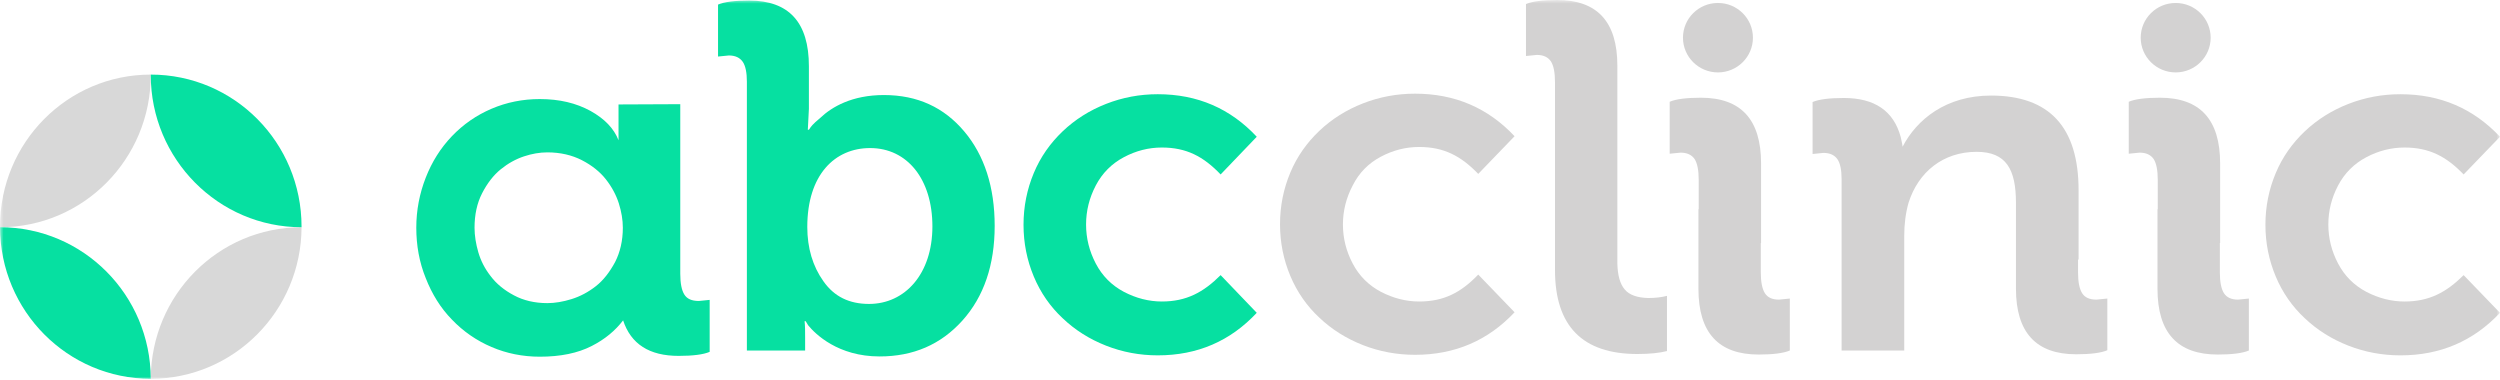 <?xml version="1.0" encoding="UTF-8"?> <svg xmlns="http://www.w3.org/2000/svg" width="342" height="52" viewBox="0 0 342 52" fill="none"> <mask id="mask0" mask-type="alpha" maskUnits="userSpaceOnUse" x="0" y="0" width="342" height="52"> <rect width="342" height="52" fill="#C4C4C4"></rect> </mask> <g mask="url(#mask0)"> <path fill-rule="evenodd" clip-rule="evenodd" d="M158.94 41.246C157.17 41.246 155.436 40.804 153.739 39.92C152.079 39.036 150.788 37.748 149.903 36.053C149.018 34.359 148.575 32.592 148.575 30.714C148.575 28.835 149.018 27.068 149.903 25.374C150.788 23.68 152.079 22.391 153.739 21.507C155.399 20.623 157.133 20.181 158.94 20.181C162.297 20.181 164.621 21.396 166.982 23.864L171.924 18.708C168.31 14.841 163.809 12.889 158.387 12.889C155.916 12.889 153.555 13.331 151.305 14.215C149.055 15.099 147.063 16.351 145.366 17.971C143.669 19.592 142.341 21.47 141.419 23.68C140.497 25.889 140.018 28.246 140.018 30.75C140.018 33.255 140.497 35.612 141.419 37.821C142.341 40.031 143.669 41.946 145.366 43.529C147.063 45.15 149.055 46.402 151.305 47.286C153.555 48.17 155.916 48.612 158.387 48.612C163.809 48.612 168.31 46.66 171.924 42.793L166.982 37.637C164.621 39.994 162.297 41.246 158.94 41.246Z" fill="#06E0A1"></path> <path fill-rule="evenodd" clip-rule="evenodd" d="M112.207 16.132C113.793 14.622 116.559 13.002 120.912 13.002C125.523 13.002 129.137 14.696 131.904 17.973C134.67 21.251 136.072 25.596 136.072 30.9C136.072 36.24 134.597 40.585 131.646 43.863C128.695 47.14 124.932 48.761 120.322 48.761C114.641 48.761 111.543 45.704 110.547 44.489L110.215 43.937H110.067C110.141 44.562 110.141 45.336 110.141 46.22V47.951H102.173V11.16C102.173 9.945 101.989 9.024 101.62 8.472C101.214 7.883 100.587 7.588 99.702 7.588L98.227 7.735V0.628C99.075 0.259 100.514 0.075 102.469 0.075C107.928 0.075 110.657 3.058 110.657 9.061V13.333V14.88L110.51 17.752H110.657C110.697 17.699 110.731 17.647 110.768 17.591C110.933 17.338 111.149 17.006 112.207 16.132ZM112.651 38.485C114.126 40.584 116.192 41.578 118.884 41.578C123.79 41.578 127.553 37.49 127.553 30.972C127.553 24.527 124.122 20.255 119.032 20.255C114.2 20.255 110.437 23.901 110.437 31.046C110.437 33.918 111.175 36.422 112.651 38.485Z" fill="#06E0A1"></path> <path fill-rule="evenodd" clip-rule="evenodd" d="M93.061 37.453C93.061 38.742 93.246 39.7 93.615 40.289C93.983 40.878 94.61 41.173 95.606 41.173L97.082 41.025V48.133C96.233 48.501 94.795 48.685 92.84 48.685C88.819 48.685 86.311 47.065 85.241 43.824C84.171 45.224 82.77 46.402 80.962 47.323C79.044 48.317 76.647 48.796 73.843 48.796C71.519 48.796 69.306 48.354 67.241 47.47C65.175 46.586 63.367 45.334 61.818 43.714C60.269 42.13 59.089 40.215 58.24 38.042C57.355 35.87 56.949 33.549 56.949 31.156C56.949 28.762 57.392 26.479 58.24 24.306C59.089 22.133 60.269 20.255 61.818 18.634C63.367 17.014 65.175 15.762 67.241 14.878C69.306 13.994 71.519 13.552 73.843 13.552C76.536 13.552 78.823 14.105 80.778 15.173C82.696 16.241 83.987 17.566 84.614 19.187V14.289L93.061 14.252V34.323V37.453ZM78.196 40.915C79.376 40.547 80.483 39.958 81.516 39.147C82.549 38.337 83.397 37.232 84.135 35.87C84.836 34.507 85.204 32.923 85.204 31.156C85.204 30.088 85.02 28.983 84.651 27.805C84.282 26.663 83.692 25.558 82.881 24.527C82.069 23.496 80.963 22.612 79.598 21.912C78.233 21.212 76.647 20.844 74.876 20.844C73.843 20.844 72.774 21.028 71.667 21.396C70.561 21.765 69.491 22.354 68.495 23.164C67.499 23.974 66.65 25.079 65.95 26.442C65.249 27.805 64.917 29.388 64.917 31.156C64.917 32.224 65.101 33.365 65.433 34.507C65.765 35.649 66.319 36.754 67.13 37.785C67.905 38.816 68.974 39.7 70.302 40.399C71.593 41.099 73.143 41.467 74.876 41.467C75.909 41.467 77.016 41.283 78.196 40.915Z" fill="#06E0A1"></path> <path fill-rule="evenodd" clip-rule="evenodd" d="M188.907 21.433C190.576 20.549 192.319 20.107 194.137 20.107C197.513 20.107 199.85 21.323 202.224 23.79L207.194 18.634C203.559 14.767 199.034 12.815 193.581 12.815C191.095 12.815 188.721 13.257 186.458 14.141C184.196 15.025 182.193 16.277 180.486 17.898C178.78 19.518 177.444 21.396 176.517 23.606C175.59 25.816 175.107 28.172 175.107 30.677C175.107 33.181 175.59 35.538 176.517 37.748C177.444 39.957 178.78 41.872 180.486 43.456C182.193 45.076 184.196 46.328 186.458 47.212C188.721 48.096 191.095 48.538 193.581 48.538C199.034 48.538 203.559 46.586 207.194 42.719L202.224 37.563C199.85 40.031 197.513 41.246 194.137 41.246C192.357 41.246 190.613 40.804 188.907 39.92C187.237 39.036 185.939 37.748 185.049 36.053C184.159 34.359 183.713 32.592 183.713 30.713C183.713 28.835 184.159 27.068 185.049 25.373C185.939 23.606 187.237 22.317 188.907 21.433Z" fill="#D3D2D2"></path> <path fill-rule="evenodd" clip-rule="evenodd" d="M328.94 41.247C327.159 41.247 325.416 40.805 323.709 39.921C322.04 39.038 320.742 37.748 319.852 36.054C318.961 34.36 318.516 32.593 318.516 30.715C318.516 28.836 318.961 27.069 319.852 25.375C320.742 23.68 322.04 22.392 323.709 21.508C325.379 20.624 327.122 20.182 328.94 20.182C332.315 20.182 334.652 21.397 337.026 23.865L341.997 18.709C338.362 14.842 333.836 12.89 328.383 12.89C325.898 12.89 323.524 13.332 321.261 14.216C318.998 15.1 316.995 16.352 315.289 17.972C313.583 19.593 312.247 21.471 311.32 23.68C310.392 25.89 309.91 28.247 309.91 30.751C309.91 33.256 310.392 35.613 311.32 37.822C312.247 40.032 313.583 41.947 315.289 43.53C316.995 45.151 318.998 46.403 321.261 47.287C323.524 48.171 325.898 48.613 328.383 48.613C333.836 48.613 338.362 46.661 341.997 42.794L337.026 37.638C334.652 39.995 332.315 41.247 328.94 41.247Z" fill="#D3D2D2"></path> <path fill-rule="evenodd" clip-rule="evenodd" d="M235.016 9.906C237.659 9.906 239.801 7.779 239.801 5.155C239.801 2.532 237.659 0.405 235.016 0.405C232.373 0.405 230.23 2.532 230.23 5.155C230.23 7.779 232.373 9.906 235.016 9.906Z" fill="#D3D2D2"></path> <path fill-rule="evenodd" clip-rule="evenodd" d="M297.633 9.906C300.276 9.906 302.418 7.779 302.418 5.155C302.418 2.532 300.276 0.405 297.633 0.405C294.99 0.405 292.848 2.532 292.848 5.155C292.848 7.779 294.99 9.906 297.633 9.906Z" fill="#D3D2D2"></path> <path fill-rule="evenodd" clip-rule="evenodd" d="M284.833 40.105C284.462 39.515 284.277 38.558 284.277 37.269V35.501C284.314 35.501 284.314 35.501 284.351 35.501V26.036C284.351 17.419 280.382 13.073 272.369 13.073C266.212 13.073 262.205 16.351 260.276 20.07C260.239 19.813 260.202 19.518 260.128 19.26C260.128 19.26 260.054 18.929 260.017 18.745C259.052 15.172 256.456 13.405 252.227 13.405C250.261 13.405 248.814 13.589 247.961 13.957V21.065L249.445 20.917C250.335 20.917 250.966 21.212 251.374 21.801C251.745 22.354 251.93 23.274 251.93 24.49V47.949H260.499V32.297C260.499 30.677 260.684 29.167 261.092 27.73C262.428 23.532 265.804 20.77 270.403 20.77C274.447 20.77 275.782 23.164 275.782 27.73V35.206V39.478C275.782 45.481 278.527 48.464 284.017 48.464C285.983 48.464 287.43 48.28 288.283 47.912V40.841L286.799 40.988C285.835 40.988 285.204 40.694 284.833 40.105Z" fill="#D3D2D2"></path> <path fill-rule="evenodd" clip-rule="evenodd" d="M241.434 40.105C241.063 39.516 240.878 38.558 240.878 37.269V33.255H240.915V22.354C240.915 16.351 238.17 13.368 232.68 13.368C230.714 13.368 229.267 13.552 228.414 13.921V21.028L229.898 20.881C230.788 20.881 231.419 21.175 231.827 21.765C232.198 22.354 232.383 23.311 232.383 24.601V28.615H232.346V39.516C232.346 45.518 235.091 48.501 240.581 48.501C242.547 48.501 243.994 48.317 244.847 47.949V40.841L243.363 40.989C242.436 40.989 241.805 40.694 241.434 40.105Z" fill="#D3D2D2"></path> <path fill-rule="evenodd" clip-rule="evenodd" d="M304.233 40.105C303.862 39.516 303.677 38.558 303.677 37.269V33.255H303.714V22.354C303.714 16.351 300.969 13.368 295.479 13.368C293.513 13.368 292.066 13.552 291.213 13.921V21.028L292.697 20.881C293.587 20.881 294.218 21.175 294.626 21.765C294.997 22.354 295.182 23.311 295.182 24.601V28.615H295.145V39.516C295.145 45.518 297.89 48.501 303.38 48.501C305.346 48.501 306.793 48.317 307.646 47.949V40.841L306.162 40.989C305.272 40.989 304.604 40.694 304.233 40.105Z" fill="#D3D2D2"></path> <path fill-rule="evenodd" clip-rule="evenodd" d="M222.256 39.589C221.626 38.853 221.292 37.674 221.255 36.054V8.986C221.255 2.983 218.51 0 213.02 0C211.054 0 209.607 0.184 208.754 0.552V7.66L210.238 7.513C211.128 7.513 211.759 7.807 212.167 8.397C212.538 8.986 212.723 9.943 212.723 11.232V16.904V36.938C212.723 44.598 216.47 48.428 224 48.428C225.706 48.428 227.042 48.281 228.043 48.023V40.473C227.338 40.657 226.485 40.768 225.484 40.768C224 40.731 222.887 40.363 222.256 39.589Z" fill="#D3D2D2"></path> <path fill-rule="evenodd" clip-rule="evenodd" d="M41.252 31.085C29.884 31.085 20.664 40.349 20.627 51.817C31.995 51.817 41.215 42.516 41.252 31.085Z" fill="#D8D8D8"></path> <path fill-rule="evenodd" clip-rule="evenodd" d="M20.625 10.279C20.625 10.242 20.625 10.242 20.625 10.204C9.22 10.204 0 19.505 0 31.011C0 31.048 0 31.048 0 31.085C11.405 31.085 20.625 21.747 20.625 10.279Z" fill="#D8D8D8"></path> <path fill-rule="evenodd" clip-rule="evenodd" d="M0 31.085C0.037 42.553 9.257 51.817 20.625 51.817C20.588 40.349 11.368 31.085 0 31.085Z" fill="#06E0A1"></path> <path fill-rule="evenodd" clip-rule="evenodd" d="M20.627 10.204C20.627 10.242 20.627 10.242 20.627 10.279C20.627 21.747 29.884 31.085 41.252 31.085C41.252 31.048 41.252 31.048 41.252 31.011C41.252 19.505 32.032 10.204 20.627 10.204Z" fill="#06E0A1"></path> </g> </svg> 